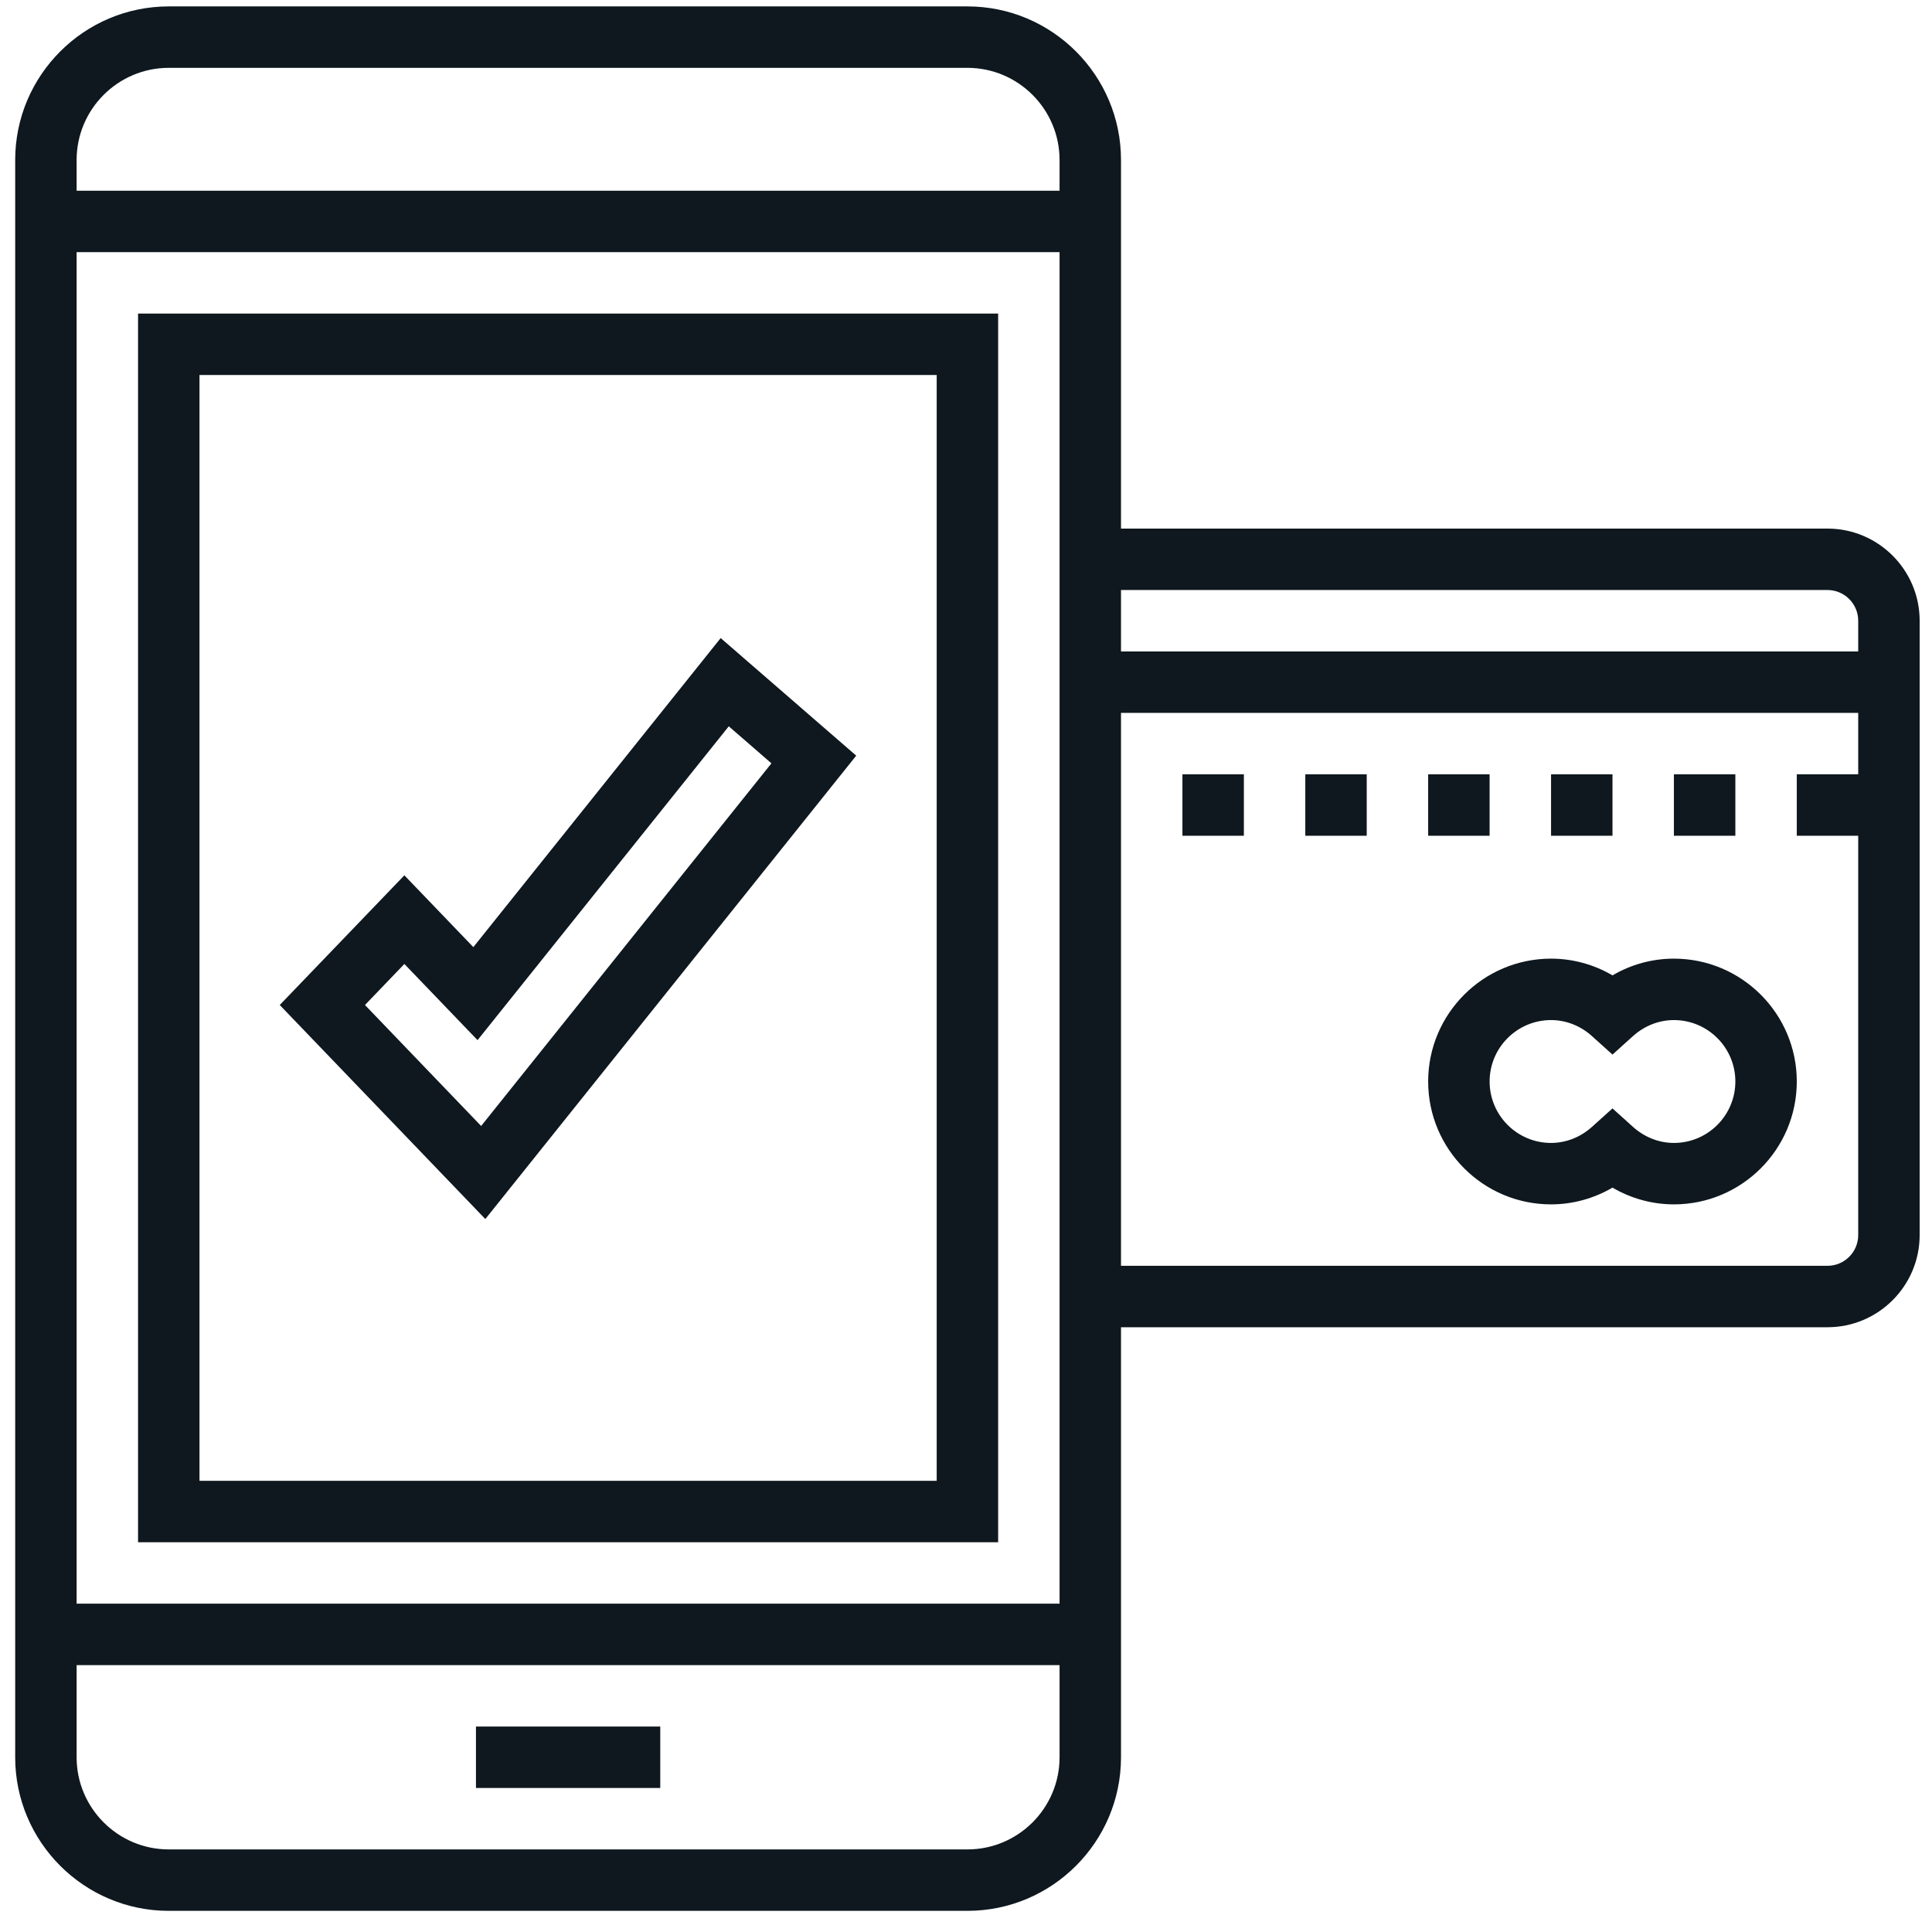 <?xml version="1.0" encoding="UTF-8"?>
<svg width="79" height="79" viewBox="0 0 79 79" fill="none" xmlns="http://www.w3.org/2000/svg">
    <path d="M19.462 70.599H26.998V73.111H19.462V70.599Z" fill="#0E181E"/>
    <path fill-rule="evenodd" clip-rule="evenodd" d="M40.814 12.822V63.063H5.645V12.822H40.814ZM38.302 15.334H8.157V60.551H38.302V15.334Z" fill="#0E181E"/>
    <path fill-rule="evenodd" clip-rule="evenodd" d="M16.535 35.792L19.355 38.728L29.469 26.091L35.011 30.899L19.845 49.847L11.439 41.095L16.535 35.792ZM19.674 46.042L31.544 31.213L29.8 29.699L19.527 42.532L16.535 39.417L14.924 41.095L19.674 46.042Z" fill="#0E181E"/>
    <path fill-rule="evenodd" clip-rule="evenodd" d="M45.838 21.614H74.727C76.804 21.614 78.495 23.305 78.495 25.382V50.503C78.495 52.58 76.804 54.271 74.727 54.271H45.838V71.855C45.838 75.318 43.021 78.135 39.558 78.135H6.901C3.439 78.135 0.621 75.318 0.621 71.855V6.542C0.621 3.079 3.439 0.262 6.901 0.262H39.558C43.021 0.262 45.838 3.079 45.838 6.542V21.614ZM75.983 25.382C75.983 24.691 75.42 24.126 74.727 24.126H45.838V26.638H75.983V25.382ZM6.901 2.774H39.558C41.635 2.774 43.326 4.465 43.326 6.542V7.798H3.133V6.542C3.133 4.465 4.824 2.774 6.901 2.774ZM43.326 65.575V10.31H3.133V65.575H43.326ZM39.558 75.623H6.901C4.824 75.623 3.133 73.933 3.133 71.855V68.087H43.326V71.855C43.326 73.933 41.635 75.623 39.558 75.623ZM45.838 51.759H74.727C75.42 51.759 75.983 51.195 75.983 50.503V34.174H73.471V31.662H75.983V29.15H45.838V51.759Z" fill="#0E181E"/>
    <path fill-rule="evenodd" clip-rule="evenodd" d="M65.935 39.883C66.696 39.437 67.561 39.199 68.447 39.199C71.218 39.199 73.471 41.452 73.471 44.223C73.471 46.994 71.218 49.247 68.447 49.247C67.561 49.247 66.696 49.008 65.935 48.562C65.174 49.008 64.308 49.247 63.422 49.247C60.652 49.247 58.398 46.994 58.398 44.223C58.398 41.452 60.652 39.199 63.422 39.199C64.308 39.199 65.174 39.437 65.935 39.883ZM66.775 46.08C67.245 46.502 67.838 46.735 68.447 46.735C69.832 46.735 70.959 45.608 70.959 44.223C70.959 42.837 69.832 41.711 68.447 41.711C67.838 41.711 67.245 41.943 66.775 42.365L65.935 43.122L65.094 42.365C64.625 41.943 64.032 41.711 63.423 41.711C62.037 41.711 60.911 42.837 60.911 44.223C60.911 45.608 62.037 46.735 63.423 46.735C64.032 46.735 64.625 46.502 65.094 46.08L65.935 45.323L66.775 46.08Z" fill="#0E181E"/>
    <path d="M68.447 31.662H70.959V34.174H68.447V31.662Z" fill="#0E181E"/>
    <path d="M63.423 31.662H65.935V34.174H63.423V31.662Z" fill="#0E181E"/>
    <path d="M58.398 31.662H60.91V34.174H58.398V31.662Z" fill="#0E181E"/>
    <path d="M53.374 31.662H55.886V34.174H53.374V31.662Z" fill="#0E181E"/>
    <path d="M48.35 31.662H50.862V34.174H48.35V31.662Z" fill="#0E181E"/>
</svg>